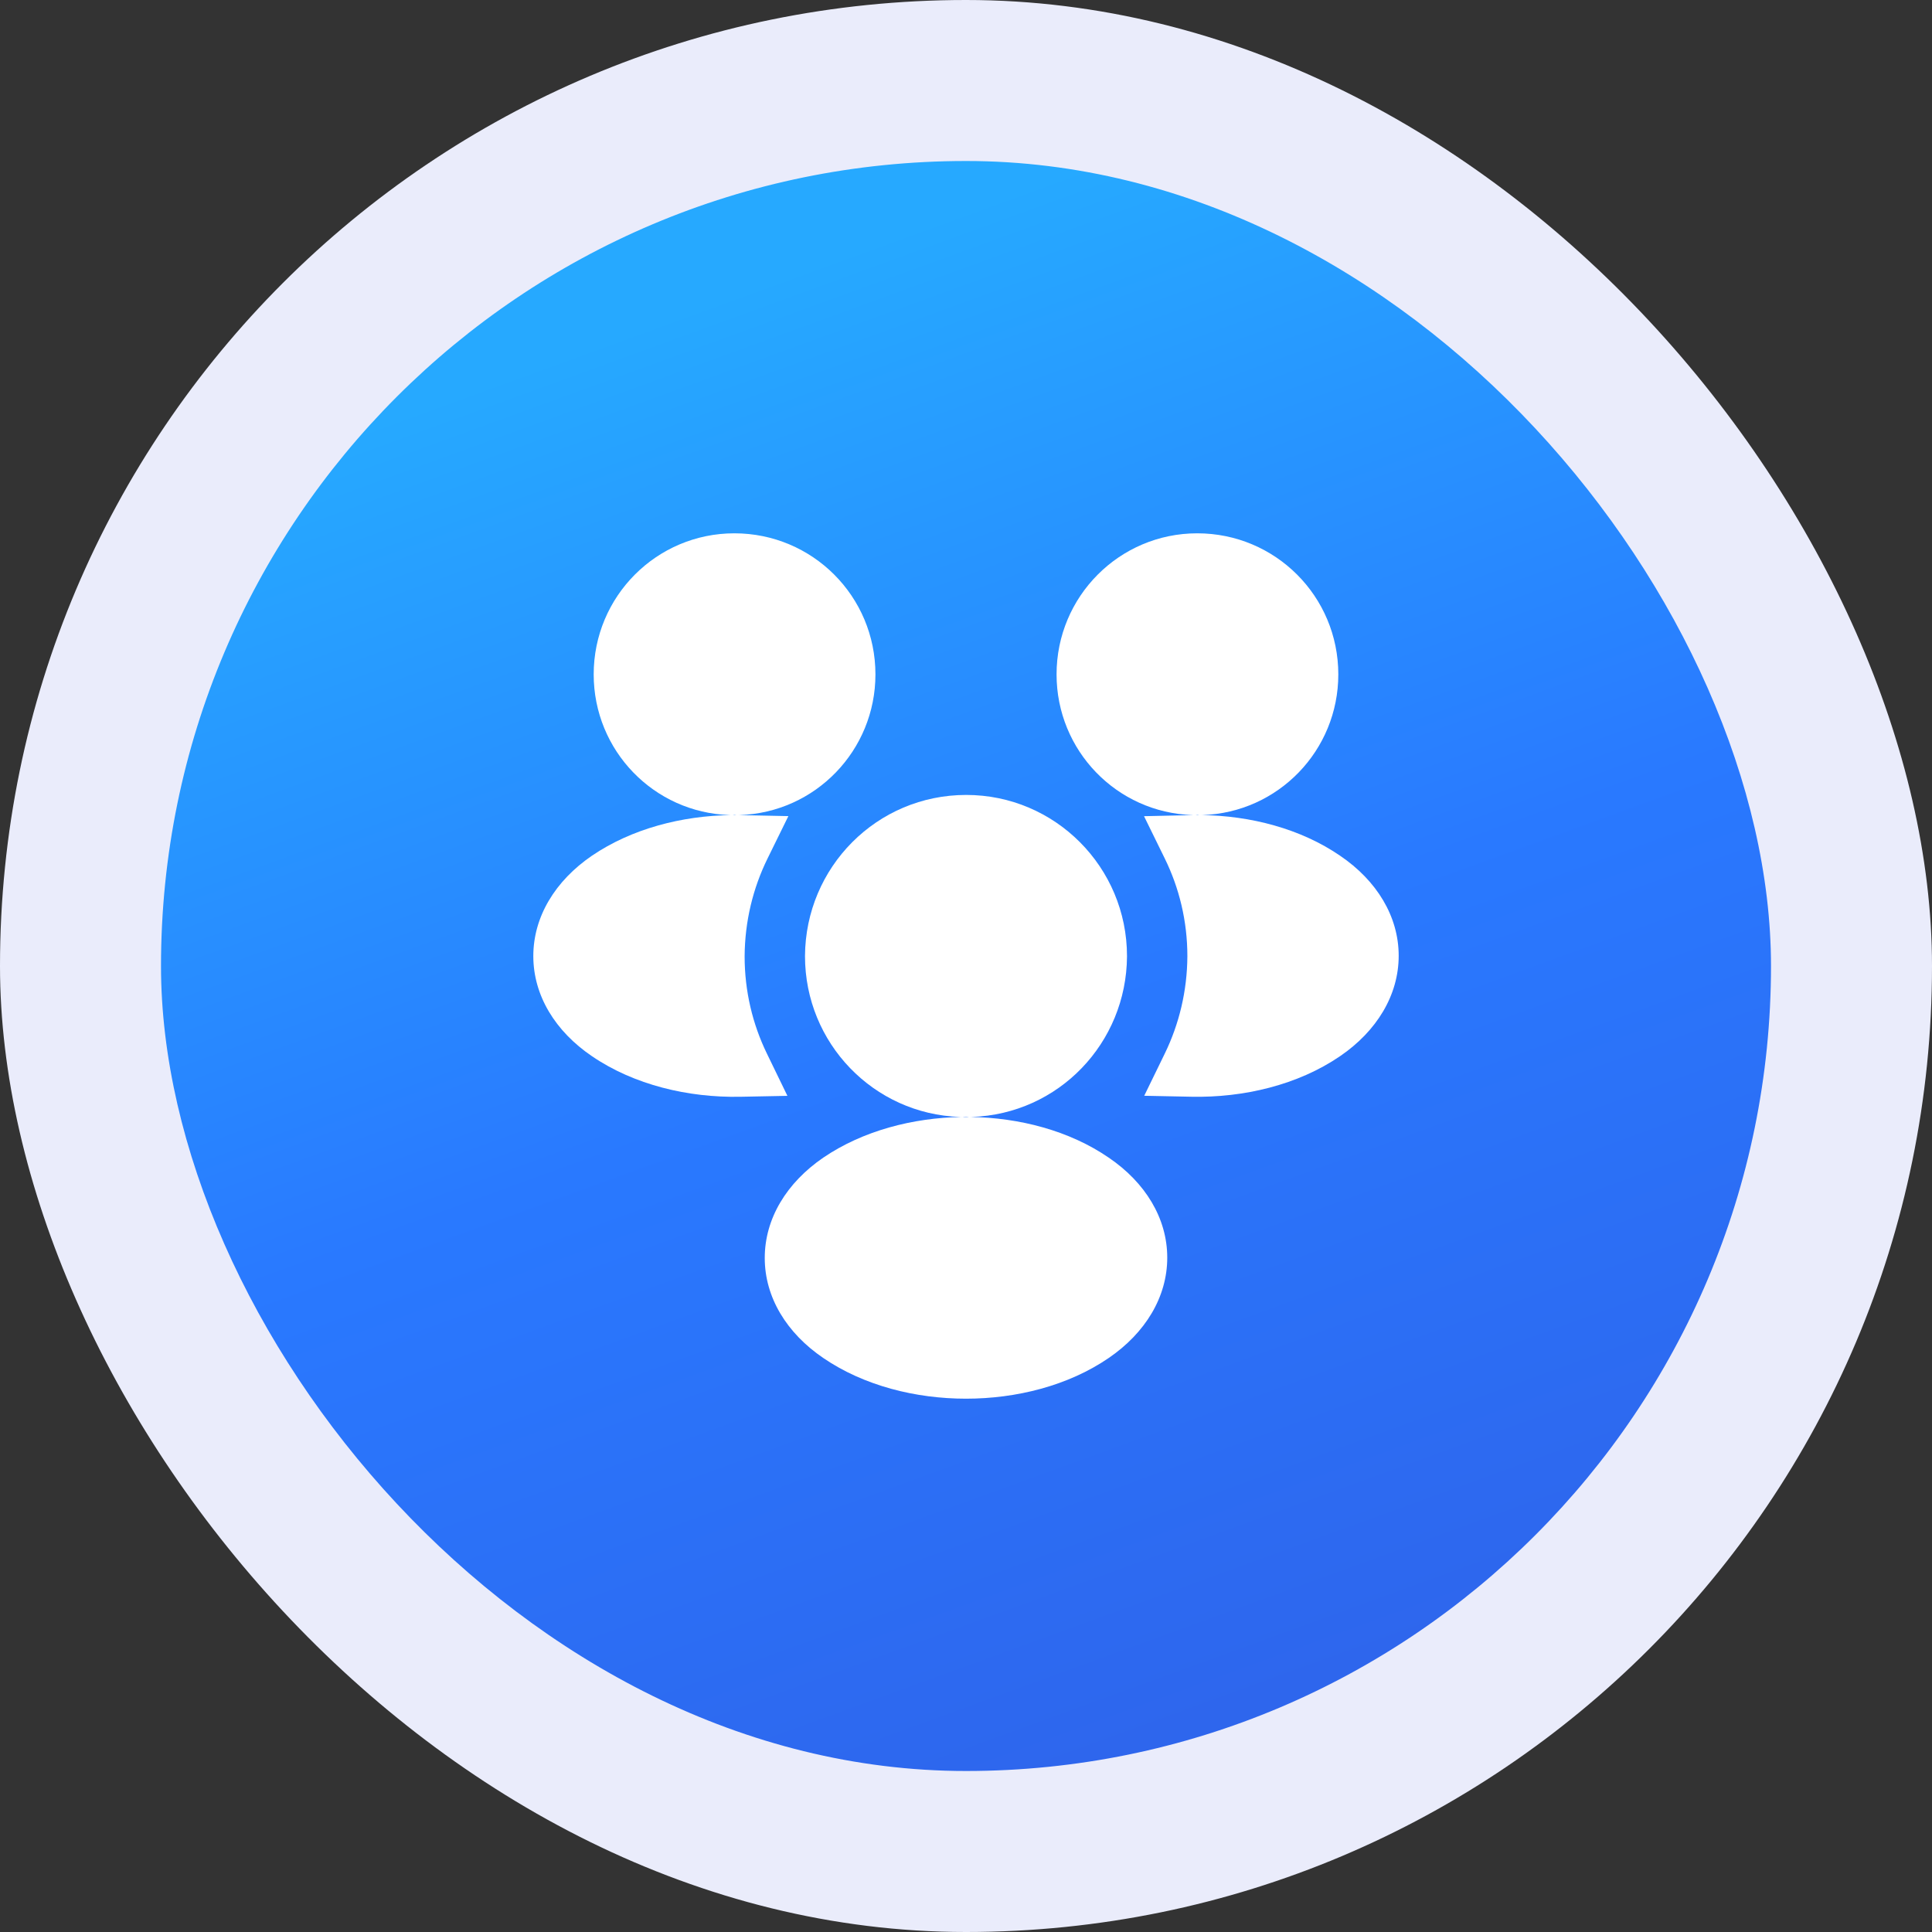 <?xml version="1.0" encoding="UTF-8"?>
<svg xmlns="http://www.w3.org/2000/svg" width="48" height="48" viewBox="0 0 48 48" fill="none">
  <rect x="0" y="0" width="48" height="48" fill="#333333" stroke="none"/>
  <rect width="48" height="48" rx="24" fill="#EAECFB"></rect>
  <rect x="4" y="4" width="40" height="40" rx="20" fill="url(#paint0_linear_6239_121629)"></rect>
  <path fill-rule="evenodd" clip-rule="evenodd" d="M18.245 13.25C16.314 13.25 14.75 14.817 14.75 16.755C14.75 18.645 16.242 20.189 18.126 20.25L18.159 20.251C16.939 20.267 15.692 20.59 14.708 21.259L14.706 21.26C13.794 21.884 13.25 22.776 13.25 23.754C13.25 24.732 13.795 25.622 14.707 26.241C15.752 26.954 17.097 27.274 18.391 27.249L19.563 27.226L19.051 26.171C18.699 25.445 18.5 24.628 18.5 23.761C18.505 22.887 18.709 22.064 19.068 21.332L19.587 20.276L18.411 20.252L18.346 20.25L18.374 20.25C20.258 20.189 21.75 18.645 21.75 16.755C21.75 14.815 20.185 13.25 18.245 13.25ZM18.297 20.25L18.25 20.243L18.202 20.25C18.234 20.25 18.266 20.25 18.297 20.25Z" fill="white"></path>
  <path fill-rule="evenodd" clip-rule="evenodd" d="M24.005 19.75C21.784 19.75 20.012 21.546 20 23.751L20 23.755C20 25.917 21.706 27.68 23.848 27.75L23.89 27.751C22.678 27.771 21.437 28.093 20.458 28.759L20.456 28.76C19.544 29.384 19 30.276 19 31.254C19 32.232 19.545 33.122 20.457 33.741C21.465 34.429 22.752 34.75 24 34.75C25.249 34.75 26.537 34.429 27.544 33.74C28.456 33.117 29 32.224 29 31.246C29 30.269 28.456 29.378 27.544 28.76C26.568 28.09 25.324 27.768 24.108 27.751L24.142 27.75C26.297 27.68 27.988 25.916 28 23.759L28 23.755C28 21.545 26.213 19.75 24.005 19.75ZM24.073 27.75L24.025 27.744C24.014 27.743 23.989 27.742 23.956 27.745L23.908 27.751C23.941 27.75 23.974 27.75 24.008 27.75L24.073 27.75Z" fill="white"></path>
  <path fill-rule="evenodd" clip-rule="evenodd" d="M34.75 23.746C34.75 22.769 34.206 21.878 33.294 21.26C32.315 20.588 31.067 20.265 29.846 20.25L29.874 20.25C31.758 20.189 33.25 18.645 33.25 16.755C33.25 14.815 31.685 13.25 29.745 13.25C27.814 13.25 26.25 14.817 26.25 16.755C26.25 18.645 27.742 20.189 29.626 20.25L29.659 20.251C29.638 20.251 29.617 20.251 29.597 20.252L28.423 20.278L28.94 21.332C29.298 22.062 29.5 22.885 29.5 23.757C29.495 24.625 29.294 25.444 28.941 26.171L28.428 27.224L29.6 27.248C30.897 27.275 32.247 26.956 33.294 26.24C34.206 25.617 34.75 24.724 34.75 23.746ZM29.702 20.25C29.734 20.25 29.766 20.25 29.798 20.25L29.75 20.243L29.702 20.25Z" fill="white"></path>
  <defs>
    <linearGradient id="paint0_linear_6239_121629" x1="31.066" y1="43.414" x2="17.944" y2="7.363" gradientUnits="userSpaceOnUse">
      <stop stop-color="#2E65EC"></stop>
      <stop offset="0.5" stop-color="#2979FF"></stop>
      <stop offset="1" stop-color="#26A9FF"></stop>
    </linearGradient>
  </defs>
</svg>
